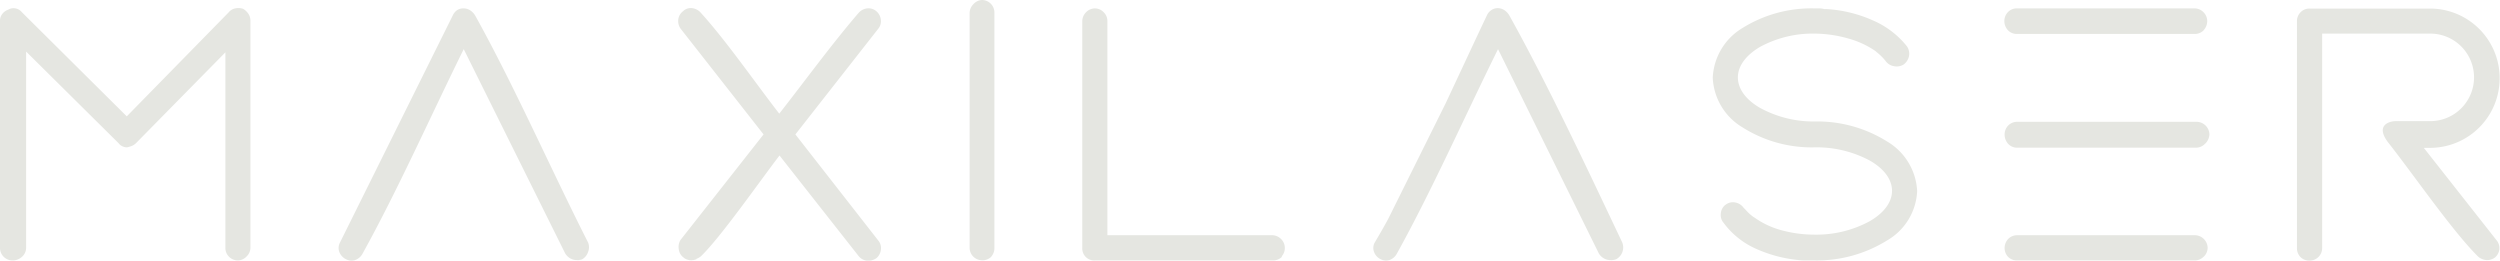 <?xml version="1.0" encoding="UTF-8"?> <svg xmlns="http://www.w3.org/2000/svg" viewBox="0 0 297.59 31.02"><title>ЛОГОТИПРесурс 1</title><g id="Слой_2" data-name="Слой 2"><g id="Слой_1-2" data-name="Слой 1"><path d="M262.35,3.57a1.45,1.45,0,0,1-1.06.47H240.12A1.44,1.44,0,0,1,239,3.58a1.61,1.61,0,0,1-.41-1.12,1.52,1.52,0,0,1,.41-1A1.44,1.44,0,0,1,240.12,1h21.17a1.49,1.49,0,0,1,1,.45,1.49,1.49,0,0,1,.45,1.05,1.63,1.63,0,0,1-.44,1.11m.18,13.5a1.49,1.49,0,0,1-1.07.47H240.12a1.43,1.43,0,0,1-1.07-.45,1.65,1.65,0,0,1-.43-1.13,1.53,1.53,0,0,1,.44-1.07,1.49,1.49,0,0,1,1.06-.43h21.34A1.54,1.54,0,0,1,263,16,1.65,1.65,0,0,1,262.53,17.07Zm-.17,13.45a1.5,1.5,0,0,1-1.07.44H240.12a1.47,1.47,0,0,1-1.08-.42,1.51,1.51,0,0,1-.42-1.08,1.59,1.59,0,0,1,.44-1.07,1.49,1.49,0,0,1,1.06-.43h21.17a1.54,1.54,0,0,1,1.5,1.5A1.49,1.49,0,0,1,262.36,30.52ZM216,31h-1.32a16.08,16.08,0,0,1-5.68-1.4,9.66,9.66,0,0,1-3.87-3.13l-.05-.06a1.41,1.41,0,0,1-.24-1,1.45,1.45,0,0,1,.51-1l.09-.06a1.41,1.41,0,0,1,1.11-.25,1.56,1.56,0,0,1,1,.63l.25.25a5.14,5.14,0,0,0,.93.85l.09.05v0h0a10,10,0,0,0,3.18,1.51,14.9,14.9,0,0,0,4,.54,13.3,13.3,0,0,0,6.53-1.58c1.65-.94,2.69-2.23,2.69-3.63s-1-2.68-2.69-3.63A13.41,13.41,0,0,0,216,17.54a15.37,15.37,0,0,1-8.58-2.38,7.24,7.24,0,0,1-3.54-5.91,7.27,7.27,0,0,1,3.53-5.91A15.49,15.49,0,0,1,216,1h.61a2.34,2.34,0,0,1,.54.08h.26a15.79,15.79,0,0,1,5.58,1.37,10.43,10.43,0,0,1,4,3.06h0a1.54,1.54,0,0,1,.25,1.17,1.67,1.67,0,0,1-.64,1h0a1.56,1.56,0,0,1-1.13.2,1.49,1.49,0,0,1-1-.6,5.5,5.5,0,0,0-.48-.54,6.42,6.42,0,0,0-.62-.55l-.09-.09A10.66,10.66,0,0,0,220,4.58,14.9,14.9,0,0,0,216,4a13.14,13.14,0,0,0-6.47,1.57c-1.63.95-2.66,2.24-2.66,3.64s1,2.7,2.67,3.65A13.24,13.24,0,0,0,216,14.46a15.65,15.65,0,0,1,8.63,2.38,7.26,7.26,0,0,1,3.58,5.91,7.15,7.15,0,0,1-3.58,5.87A15.81,15.81,0,0,1,216,31Zm-63.39-.44a1.49,1.49,0,0,1-1.07.44H130.33a1.42,1.42,0,0,1-1.5-1.5v-27a1.52,1.52,0,0,1,.41-1A1.49,1.49,0,0,1,130.32,1a1.45,1.45,0,0,1,1.05.45,1.45,1.45,0,0,1,.45,1.05V28h19.67a1.51,1.51,0,0,1,1,.45,1.47,1.47,0,0,1,.45,1.05A1.45,1.45,0,0,1,152.56,30.52Zm-34.61,0a1.47,1.47,0,0,1-1.08.42,1.5,1.5,0,0,1-1.07-.44,1.49,1.49,0,0,1-.43-1.06V1.5a1.51,1.51,0,0,1,.45-1A1.47,1.47,0,0,1,116.87,0a1.49,1.49,0,0,1,1.5,1.5v28A1.51,1.51,0,0,1,118,30.54Zm-35.07.28a1.68,1.68,0,0,1-.64.14,1.61,1.61,0,0,1-.51-.09,1,1,0,0,1-.39-.22,1.41,1.41,0,0,1-.59-1A1.59,1.59,0,0,1,81,28.57L90.89,16,81,3.39a1.56,1.56,0,0,1-.26-1.07,1.44,1.44,0,0,1,.59-1l.07-.07a1.33,1.33,0,0,1,1-.28,1.66,1.66,0,0,1,.93.45c3.05,3.33,6.56,8.41,9.43,12.11,3.07-3.91,6.26-8.3,9.45-12a1.59,1.59,0,0,1,1-.53,1.41,1.41,0,0,1,1.11.34l0,0a1.52,1.52,0,0,1,.53,1,1.4,1.4,0,0,1-.33,1.11L94.68,16l9.85,12.61a1.4,1.4,0,0,1,.33,1.11,1.56,1.56,0,0,1-.52,1l0,0a1.7,1.7,0,0,1-1.11.31,1.45,1.45,0,0,1-1-.52l-9.44-12c-2.31,3-7,9.74-9.36,12A1.86,1.86,0,0,1,82.88,30.82Zm-13.94.12a2.06,2.06,0,0,1-.33,0,1.6,1.6,0,0,1-.79-.21,1.72,1.72,0,0,1-.59-.58L55.2,5.85c-3.89,7.87-7.87,16.82-12.07,24.39a1.6,1.6,0,0,1-.84.71,1.4,1.4,0,0,1-1.06-.07l-.14-.07a1.62,1.62,0,0,1-.71-.85,1.37,1.37,0,0,1,.07-1.05L53.89,1.85a1.54,1.54,0,0,1,.52-.64A1.35,1.35,0,0,1,55.2,1a1.45,1.45,0,0,1,.77.23,1.9,1.9,0,0,1,.61.65c4.69,8.44,9,18.27,13.43,27A1.52,1.52,0,0,1,70,30a1.56,1.56,0,0,1-.71.87h0A1.12,1.12,0,0,1,68.94,30.94ZM28.33,31a1.49,1.49,0,0,1-1.07-.44,1.45,1.45,0,0,1-.43-1.06V6.23L16.18,17.05a1.65,1.65,0,0,1-.51.33,5.52,5.52,0,0,1-.54.16h0a1.31,1.31,0,0,1-.59-.14,1.17,1.17,0,0,1-.43-.36l-11-10.9V29.46a1.43,1.43,0,0,1-.45,1.07A1.65,1.65,0,0,1,1.5,31,1.49,1.49,0,0,1,0,29.46v-27a1.28,1.28,0,0,1,.28-.81,1.5,1.5,0,0,1,.7-.5A1.23,1.23,0,0,1,1.84,1a1.26,1.26,0,0,1,.76.45l12.49,12.4L27.23,1.46A1.32,1.32,0,0,1,28,1a1.78,1.78,0,0,1,.94.05l0,0a2,2,0,0,1,.64.61,1.49,1.49,0,0,1,.23.78v27a1.44,1.44,0,0,1-.45,1.08A1.46,1.46,0,0,1,28.33,31ZM172.08,12.31l-6.84,13.76c-.54,1-1.09,1.94-1.62,2.84a1.33,1.33,0,0,0-.07,1.05,1.54,1.54,0,0,0,.71.85l.14.07a1.37,1.37,0,0,0,1,.07,1.58,1.58,0,0,0,.85-.71c4.2-7.57,8.17-16.52,12.07-24.39l12,24.32a1.64,1.64,0,0,0,.59.58,1.6,1.6,0,0,0,.79.21,1.62,1.62,0,0,0,.7-.11h0a1.6,1.6,0,0,0,.7-2c-4.06-8.56-8.88-18.84-13.43-27a1.9,1.9,0,0,0-.61-.65,1.48,1.48,0,0,0-.77-.23,1.33,1.33,0,0,0-.79.25,1.47,1.47,0,0,0-.52.64C175.49,5,173.81,8.63,172.08,12.31ZM284.23,16.9c2.94,3.71,7.62,10.51,10.68,13.57a1.55,1.55,0,0,0,.54.36,1.62,1.62,0,0,0,.64.13,1.58,1.58,0,0,0,.89-.3l0,0a1.5,1.5,0,0,0,.53-.95,1.45,1.45,0,0,0-.33-1.11l-8.66-11h.74a8.29,8.29,0,0,0,0-16.58H274.92a1.44,1.44,0,0,0-1.08.45,1.48,1.48,0,0,0-.42,1.05v27a1.51,1.51,0,0,0,.42,1.08,1.47,1.47,0,0,0,1.08.42,1.5,1.5,0,0,0,1.07-.44,1.49,1.49,0,0,0,.43-1.06V4h12.87a5.21,5.21,0,0,1,0,10.42H285.1C284.23,14.47,282.83,15,284.23,16.9Z" style="fill:#e5e6e1"></path></g></g></svg> 